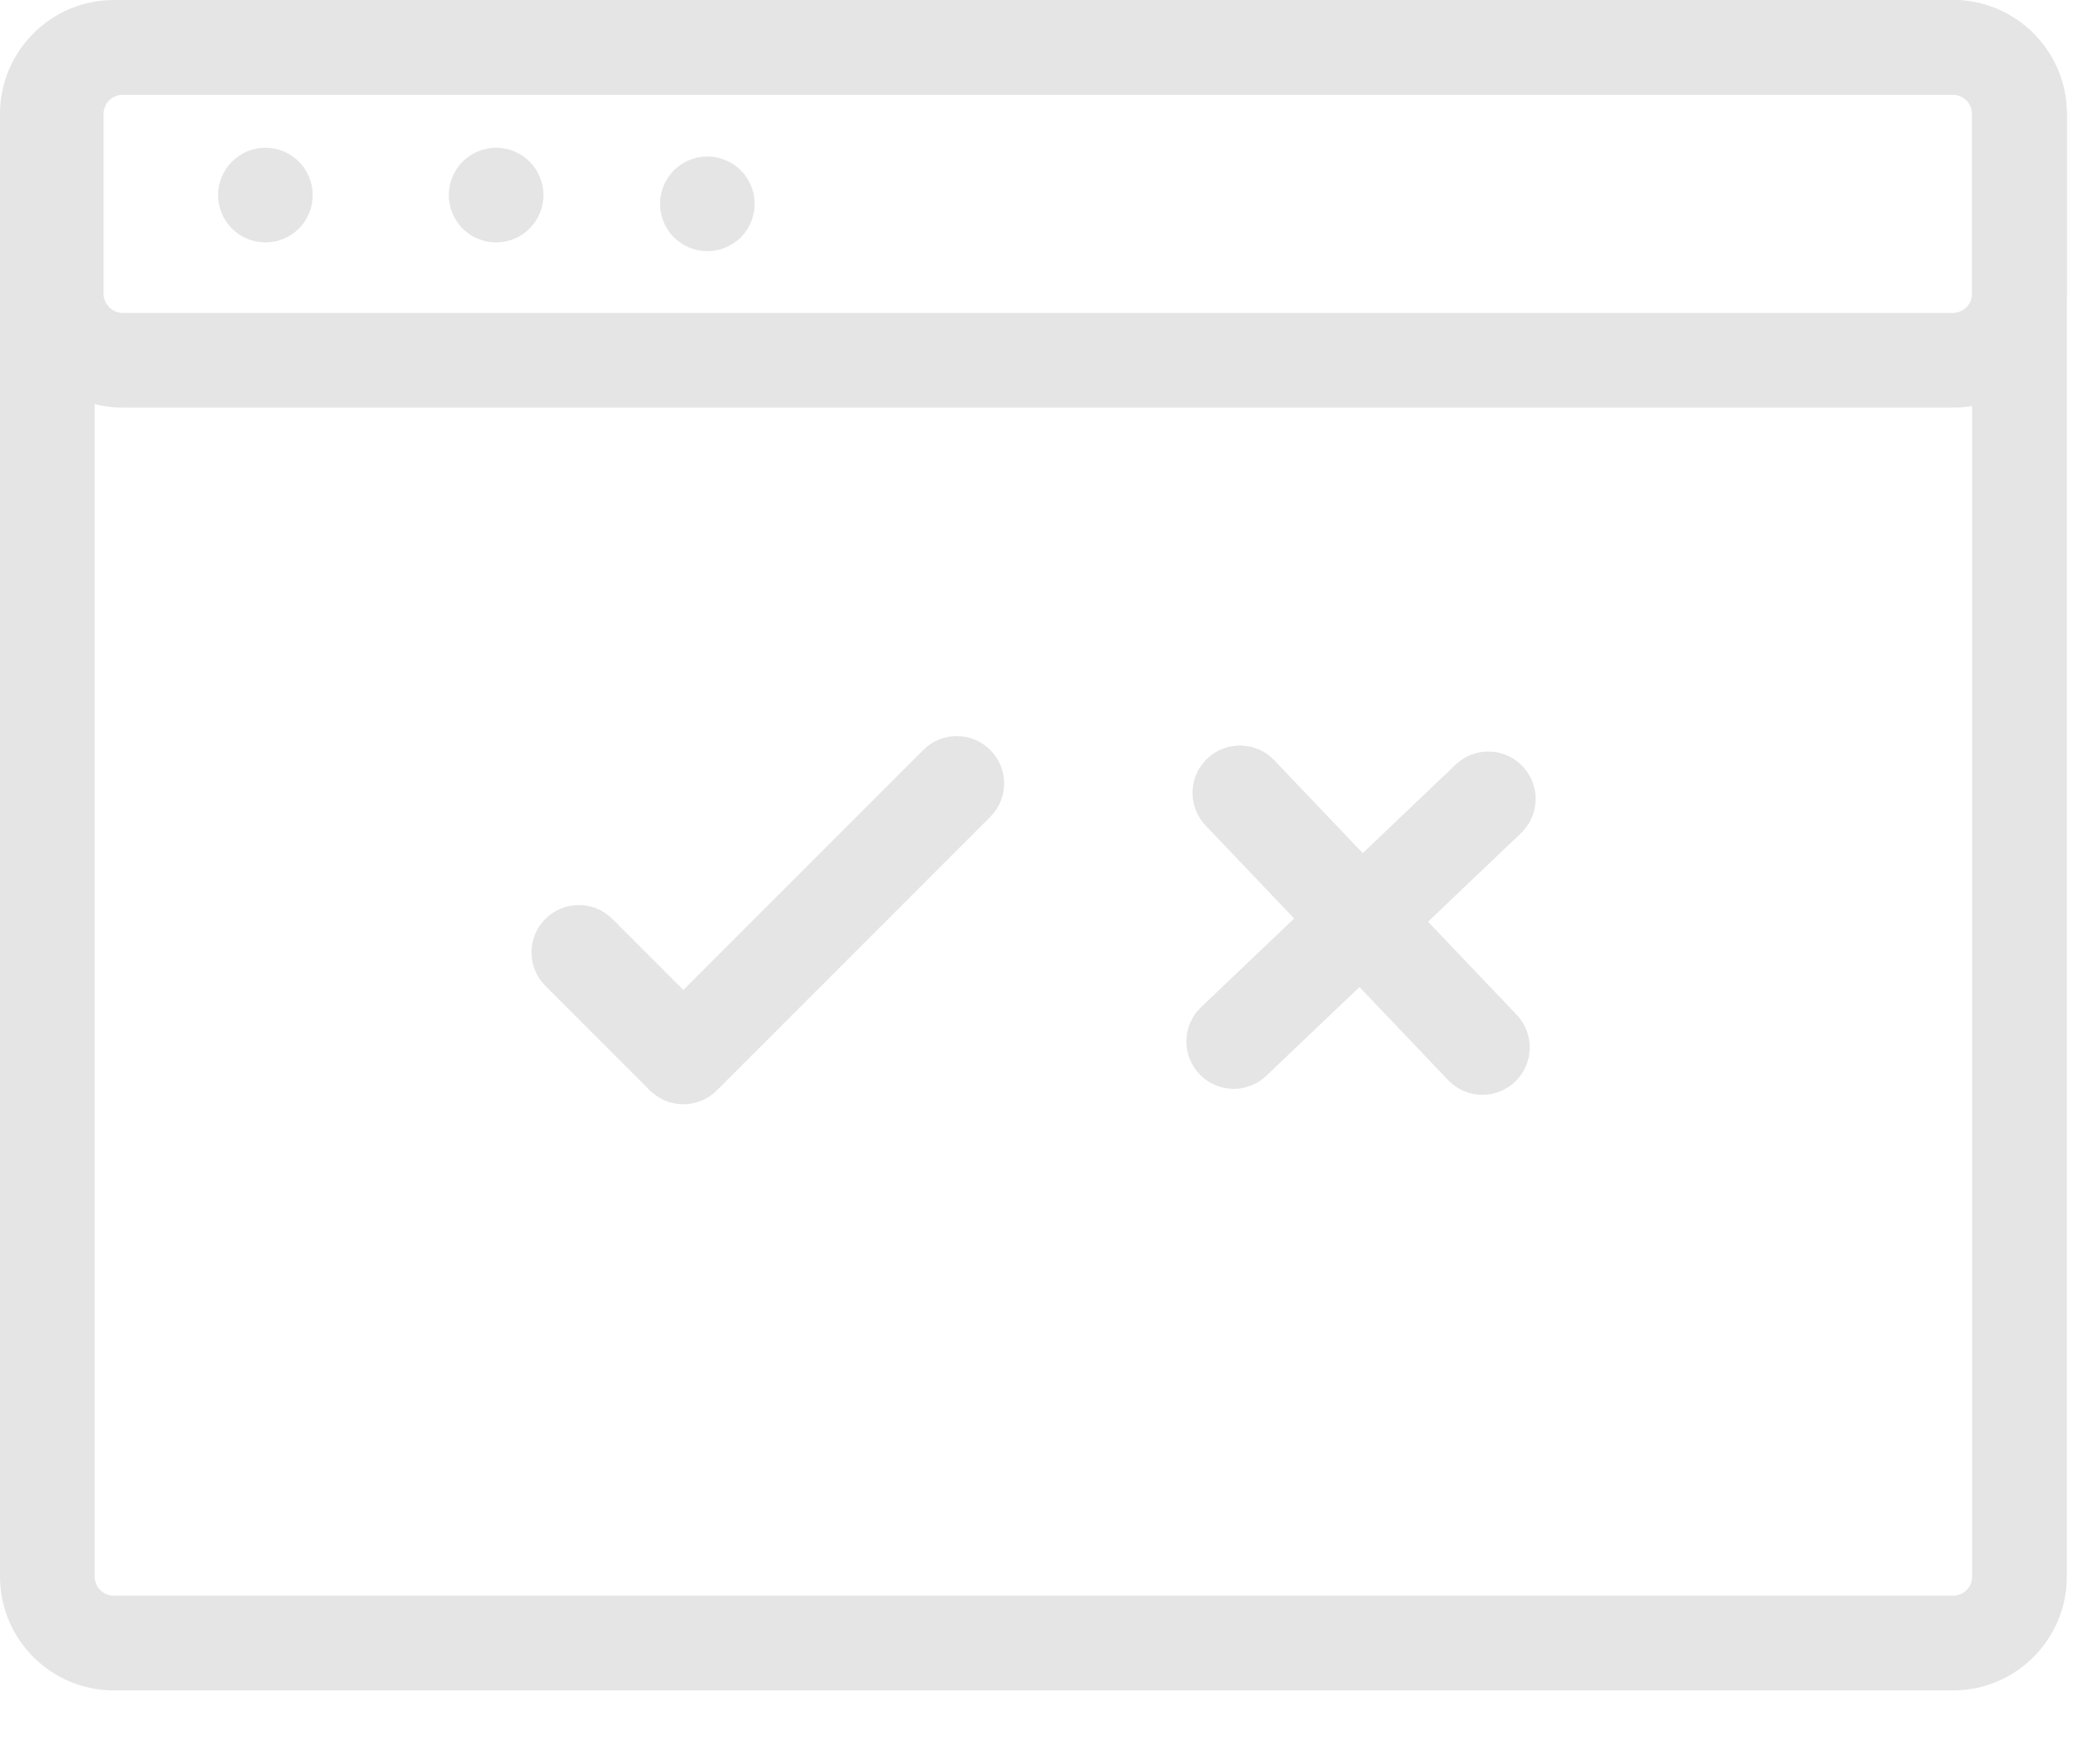 <svg width="24" height="20" viewBox="0 0 24 20" fill="none" xmlns="http://www.w3.org/2000/svg">
<path d="M22.32 19.316H1.301C0.584 19.316 0 18.733 0 18.015V1.301C0 0.584 0.584 0 1.301 0H22.32C23.038 0 23.621 0.584 23.621 1.301V18.015C23.621 18.733 23.038 19.316 22.32 19.316ZM1.301 1.082C1.18 1.082 1.082 1.18 1.082 1.301V18.015C1.082 18.136 1.18 18.234 1.301 18.234H22.32C22.441 18.234 22.539 18.136 22.539 18.015V1.301C22.539 1.18 22.441 1.082 22.32 1.082H1.301Z" fill="#E5E5E5"/>
<path d="M22.315 4.658H1.406C0.687 4.658 0.102 4.075 0.102 3.357V1.301C0.102 0.584 0.687 0 1.406 0H22.315C23.035 0 23.62 0.584 23.62 1.301V3.357C23.62 4.075 23.035 4.658 22.315 4.658ZM1.406 1.082C1.284 1.082 1.184 1.18 1.184 1.301V3.357C1.184 3.478 1.284 3.576 1.406 3.576H22.315C22.438 3.576 22.538 3.478 22.538 3.357V1.301C22.538 1.18 22.438 1.082 22.315 1.082H1.406Z" fill="#E5E5E5"/>
<path d="M3.033 2.77C2.891 2.77 2.751 2.713 2.651 2.612C2.55 2.511 2.492 2.371 2.492 2.229C2.492 2.087 2.55 1.947 2.651 1.847C2.751 1.746 2.891 1.688 3.033 1.688C3.176 1.688 3.315 1.746 3.416 1.847C3.516 1.947 3.574 2.087 3.574 2.229C3.574 2.372 3.516 2.511 3.416 2.612C3.315 2.713 3.176 2.77 3.033 2.77Z" fill="#E5E5E5"/>
<path d="M5.67 2.77C5.528 2.77 5.388 2.713 5.287 2.612C5.187 2.511 5.129 2.372 5.129 2.229C5.129 2.087 5.187 1.947 5.287 1.847C5.388 1.746 5.528 1.688 5.67 1.688C5.812 1.688 5.952 1.746 6.052 1.847C6.153 1.947 6.211 2.087 6.211 2.229C6.211 2.372 6.153 2.511 6.052 2.612C5.952 2.713 5.812 2.77 5.67 2.77Z" fill="#E5E5E5"/>
<path d="M8.084 2.87C7.942 2.87 7.802 2.812 7.701 2.712C7.601 2.611 7.543 2.471 7.543 2.329C7.543 2.187 7.601 2.047 7.701 1.947C7.802 1.846 7.942 1.788 8.084 1.788C8.226 1.788 8.366 1.846 8.467 1.947C8.567 2.047 8.625 2.187 8.625 2.329C8.625 2.471 8.567 2.611 8.467 2.712C8.365 2.812 8.226 2.87 8.084 2.87Z" fill="#E5E5E5"/>
<path d="M7.81 12.618C7.666 12.618 7.529 12.561 7.427 12.46L6.233 11.265C6.021 11.054 6.021 10.711 6.233 10.5C6.444 10.289 6.787 10.289 6.998 10.5L7.81 11.312L10.552 8.57C10.763 8.358 11.106 8.358 11.317 8.57C11.529 8.781 11.529 9.123 11.317 9.335L8.192 12.46C8.091 12.561 7.953 12.618 7.81 12.618Z" fill="#E5E5E5"/>
<path d="M16.942 12.51C16.799 12.51 16.657 12.454 16.55 12.342L13.778 9.433C13.572 9.216 13.58 8.874 13.797 8.668C14.013 8.462 14.355 8.47 14.562 8.686L17.334 11.596C17.54 11.812 17.531 12.154 17.315 12.361C17.21 12.46 17.076 12.51 16.942 12.51Z" fill="#E5E5E5"/>
<path d="M14.1 12.442C13.957 12.442 13.814 12.385 13.708 12.274C13.502 12.057 13.51 11.715 13.726 11.509L16.636 8.737C16.852 8.531 17.194 8.539 17.401 8.756C17.607 8.972 17.598 9.315 17.382 9.521L14.473 12.292C14.368 12.392 14.234 12.442 14.1 12.442Z" fill="#E5E5E5"/>
</svg>
